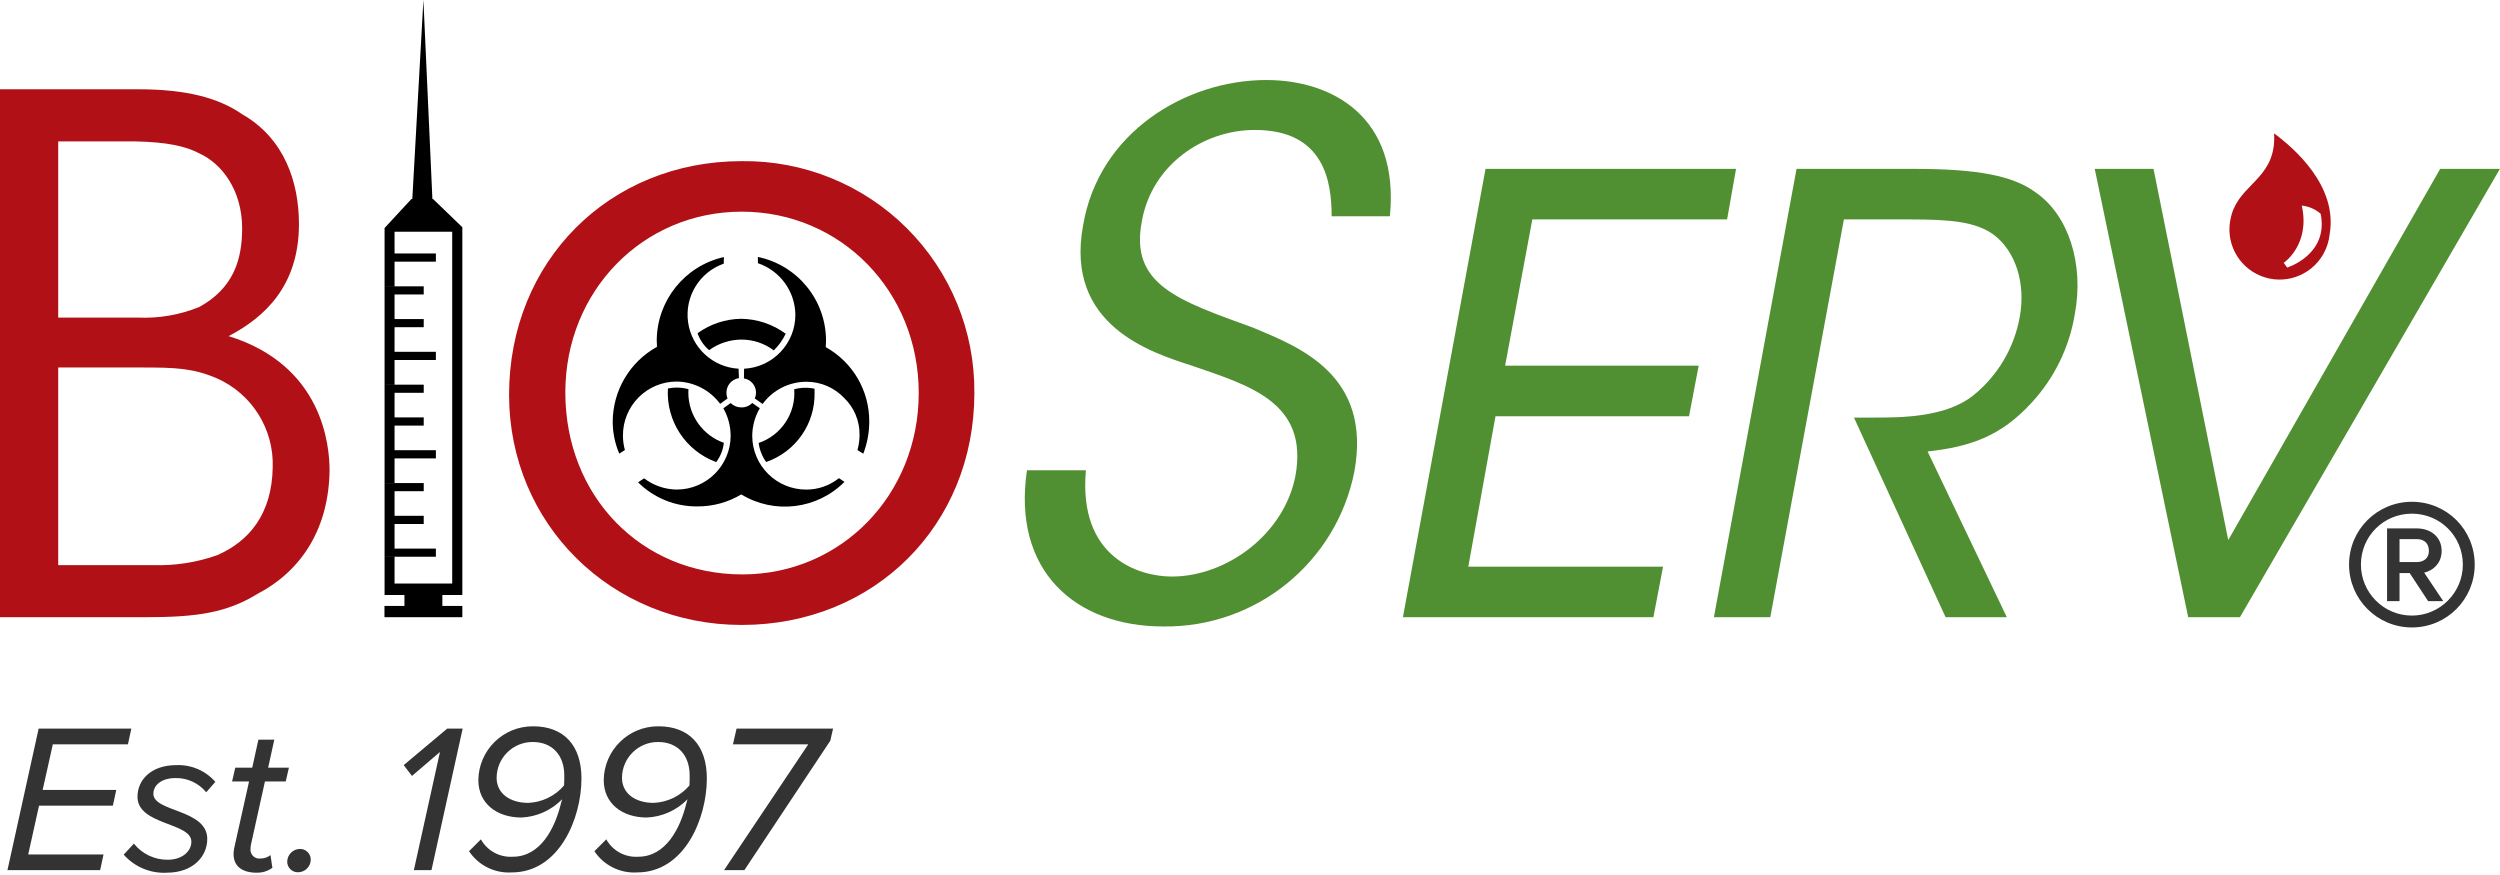 <?xml version="1.0" encoding="UTF-8"?>
<svg width="383px" height="134px" viewBox="0 0 383 134" version="1.1" xmlns="http://www.w3.org/2000/svg" xmlns:xlink="http://www.w3.org/1999/xlink">
    <!-- Generator: Sketch 58 (84663) - https://sketch.com -->
    <title>Group</title>
    <desc>Created with Sketch.</desc>
    <g id="Page-1" stroke="none" stroke-width="1" fill="none" fill-rule="evenodd">
        <g id="Group">
            <g id="BioServ-tag">
                <path d="M35.028,51.494 C40.471,48.654 45.8,43.842 45.8,34.334 C45.8,27.994 43.624,21.221 37.1,17.503 C33.508,14.991 28.5,13.677 21.215,13.677 L0,13.677 L0,94.557 L22.2,94.557 C30.141,94.557 34.711,93.901 39.5,90.949 C46.355,87.349 50.381,80.786 50.49,72.042 C50.479,68.324 49.5,55.976 35.028,51.494 Z M8.918,21.658 L20.559,21.658 C25.78,21.767 28.5,22.421 30.567,23.516 C33.942,25.044 37.096,29.089 37.096,34.992 C37.096,39.909 35.684,44.169 30.567,47.014 C27.568,48.243 24.337,48.802 21.1,48.653 L8.918,48.653 L8.918,21.653 L8.918,21.658 Z M33.287,85.049 C30.149,86.164 26.829,86.682 23.5,86.576 L8.918,86.576 L8.918,56.3 L21.863,56.3 C26.871,56.3 29.59,56.409 33.179,57.94 C38.572,60.303 41.98,65.716 41.779,71.601 C41.666,78.818 38.077,82.971 33.287,85.049 Z M113.63,24.687 C93.314,24.687 77.991,40.039 77.991,60.487 C77.991,80.255 93.647,95.742 113.63,95.742 C133.95,95.742 149.273,80.466 149.273,60.212 C149.359,50.744 145.628,41.64 138.921,34.955 C132.214,28.271 123.098,24.57 113.63,24.687 Z M113.724,88 C98.265,88 86.609,76.055 86.609,60.12 C86.609,44.592 98.479,32.428 113.63,32.428 C128.837,32.428 140.748,44.633 140.748,60.214 C140.748,75.795 128.879,88 113.724,88 Z M355.929,38.926 C356.463,37.99 356.794,36.952 356.902,35.88 C358.184,28.509 351.437,22.68 348.39,20.432 C348.767,26.846 343.961,27.918 342.211,31.956 C342.175,32.039 342.135,32.118 342.101,32.202 C341.968,32.547 341.861,32.901 341.782,33.262 C340.842,36.988 342.797,40.836 346.361,42.274 C349.924,43.712 354.002,42.297 355.911,38.962 L355.911,38.962 C355.921,38.95 355.923,38.938 355.929,38.926 Z M350.394,40.99 L349.866,40.268 C349.866,40.268 353.979,37.499 352.63,31.493 C353.699,31.605 354.709,32.042 355.522,32.746 C356.791,39.029 350.394,40.99 350.394,40.99 L350.394,40.99 Z" id="Shape" fill="#B11116"></path>
                <path d="M194,12.259 C181.7,12.259 168.32,20.236 165.927,34.552 C163.095,49.852 176.373,54.008 182.463,55.976 C191.277,59.034 200.525,61.548 198.457,72.919 C196.715,81.877 187.902,88.326 179.527,88.326 C174.527,88.326 165.163,85.485 166.361,72.042 L157.331,72.042 C155.046,87.454 164.731,95.975 178.223,95.975 C192.419,96.157 204.724,86.186 207.488,72.26 C210.2,57.395 199,53.136 191.929,50.181 C180.501,46.028 172.994,43.624 174.953,33.789 C176.474,25.372 184.201,19.909 192.253,19.909 C202.917,19.909 204.007,27.886 204.007,33.135 L212.929,33.135 C214.447,17.831 204,12.259 194,12.259 Z M234.752,33.615 L264.59,33.615 L265.964,25.871 L227.583,25.871 L214.926,94.557 L253.3,94.557 L254.78,86.814 L224.942,86.814 L229.111,63.768 L258.758,63.768 L260.237,56.025 L230.583,56.025 L234.752,33.615 Z M311.829,29.449 C308.354,26.91 302.967,25.871 293.229,25.871 L275.229,25.871 L262.57,94.557 L271.208,94.557 L282.486,33.615 L292.586,33.615 C298.98,33.615 302.725,33.983 305.456,35.978 C308.797,38.491 310.356,43.416 309.434,48.515 C308.59,53.285 306.04,57.585 302.261,60.615 C298.017,63.972 291.148,63.972 287.042,63.972 L284.024,63.972 L298.066,94.557 L307.448,94.557 L295.309,69.167 C301.755,68.445 306.497,66.899 311.261,61.676 C314.729,57.912 317.021,53.215 317.854,48.165 C319.32,40.433 316.889,32.908 311.825,29.449 L311.829,29.449 Z M373.834,25.871 L341.367,82.739 L329.92,25.871 L320.912,25.871 L335.232,94.557 L343.161,94.557 L382.985,25.871 L373.83,25.871 L373.834,25.871 Z" id="Shape_12_copy" fill="#519032"></path>
                <path d="M109.723,70.789 C110.37,69.929 110.775,68.912 110.896,67.843 C107.655,66.696 105.479,63.643 105.454,60.205 C105.454,60.005 105.461,59.821 105.472,59.625 C104.886,59.459 104.281,59.376 103.672,59.377 C103.219,59.377 102.768,59.423 102.324,59.513 C102.031,64.493 105.038,69.076 109.723,70.789 L109.723,70.789 Z M94.872,69.5 L95.734,68.947 C95.535,68.222 95.434,67.474 95.434,66.723 C95.425,64.536 96.286,62.435 97.828,60.884 C99.369,59.332 101.465,58.458 103.652,58.453 C106.287,58.485 108.755,59.748 110.323,61.866 L111.454,61.054 C111.346,60.776 111.291,60.48 111.293,60.181 C111.276,59.057 112.095,58.095 113.207,57.931 L113.147,56.486 C109.203,56.26 105.967,53.282 105.415,49.37 C104.863,45.458 107.149,41.701 110.877,40.393 L110.9,39.381 C104.924,40.724 100.661,46.007 100.611,52.132 C100.611,52.463 100.625,52.798 100.652,53.132 C96.474,55.446 93.878,59.842 93.868,64.618 C93.871,66.296 94.212,67.957 94.872,69.5 Z M108.637,53.644 C110.078,52.6 111.81,52.033 113.589,52.022 C115.377,52.022 117.116,52.603 118.544,53.678 C119.3,52.943 119.917,52.079 120.368,51.126 C118.387,49.671 116.001,48.871 113.544,48.839 C111.143,48.871 108.81,49.643 106.865,51.051 C107.215,52.058 107.827,52.954 108.637,53.647 L108.637,53.644 Z M116.226,67.863 C116.362,68.915 116.756,69.916 117.372,70.779 C121.902,69.224 124.904,64.915 124.792,60.127 C124.792,59.927 124.792,59.744 124.781,59.548 C123.754,59.331 122.69,59.361 121.676,59.635 C121.945,63.299 119.705,66.683 116.226,67.866 L116.226,67.863 Z M97.752,73.891 C100.167,76.293 103.446,77.623 106.852,77.582 C109.214,77.596 111.535,76.96 113.56,75.743 C118.642,78.832 125.179,78.039 129.374,73.823 L128.524,73.255 C127.097,74.397 125.322,75.015 123.494,75.005 C118.968,75.001 115.288,71.355 115.242,66.829 C115.241,65.32 115.643,63.838 116.407,62.536 L115.238,61.736 C114.802,62.185 114.198,62.43 113.572,62.414 C112.962,62.419 112.375,62.179 111.942,61.748 L110.815,62.548 C111.546,63.832 111.932,65.284 111.934,66.762 C111.921,71.29 108.266,74.964 103.738,75 C101.909,74.995 100.131,74.391 98.678,73.28 L97.752,73.891 Z M115.63,61.04 L116.83,61.89 C118.401,59.745 120.902,58.48 123.561,58.485 C125.73,58.484 127.804,59.372 129.3,60.942 C130.857,62.428 131.721,64.498 131.682,66.65 C131.682,67.428 131.573,68.202 131.36,68.95 L132.252,69.507 C132.859,67.941 133.17,66.276 133.169,64.597 C133.199,59.862 130.646,55.486 126.509,53.182 C126.532,52.862 126.547,52.534 126.547,52.211 C126.557,45.991 122.192,40.621 116.1,39.361 L116.119,40.324 C119.486,41.466 121.777,44.594 121.85,48.149 C121.894,52.588 118.425,56.27 113.991,56.49 L113.973,57.977 C114.646,58.087 115.23,58.502 115.554,59.102 C115.878,59.701 115.906,60.417 115.63,61.04 Z M70.83,91.159 L70.83,34.815 L66.357,30.5 L66.244,30.5 L64.866,0 L63.166,30.5 L63.016,30.5 L58.916,34.933 L58.916,91.159 L61.961,91.159 L61.961,92.834 L58.9,92.834 L58.9,94.557 L70.829,94.557 L70.829,92.834 L67.769,92.834 L67.769,91.159 L70.825,91.159 L70.83,91.159 Z M60.446,89.4 L60.446,85.3 L59.094,85.3 L59.094,84.045 L60.446,84.045 L60.446,80.275 L59.094,80.275 L59.094,79.021 L60.446,79.021 L60.446,75.248 L59.094,75.248 L59.094,74 L60.446,74 L60.446,70.221 L59.094,70.221 L59.094,68.972 L60.446,68.972 L60.446,65.2 L59.094,65.2 L59.094,63.945 L60.446,63.945 L60.446,60.175 L59.094,60.175 L59.094,58.925 L60.446,58.925 L60.446,55.152 L59.094,55.152 L59.094,53.9 L60.446,53.9 L60.446,50.13 L59.094,50.13 L59.094,48.88 L60.446,48.88 L60.446,45.106 L59.094,45.106 L59.094,43.86 L60.446,43.86 L60.446,40.083 L59.094,40.083 L59.094,38.833 L60.446,38.833 L60.446,35.5 L69.278,35.5 L69.278,89.4 L60.446,89.4 Z M66.776,68.974 L59.094,68.974 L59.094,70.223 L66.777,70.223 L66.777,68.972 L66.776,68.974 Z M64.914,63.947 L59.094,63.947 L59.094,65.2 L64.915,65.2 L64.915,63.945 L64.914,63.947 Z M64.914,58.927 L59.094,58.927 L59.094,60.176 L64.915,60.176 L64.915,58.925 L64.914,58.927 Z M66.776,53.9 L59.094,53.9 L59.094,55.153 L66.777,55.153 L66.777,53.9 L66.776,53.9 Z M66.776,84.046 L59.094,84.046 L59.094,85.295 L66.777,85.295 L66.777,84.045 L66.776,84.046 Z M64.914,79.023 L59.094,79.023 L59.094,80.276 L64.915,80.276 L64.915,79.021 L64.914,79.023 Z M64.914,74.004 L59.094,74.004 L59.094,75.25 L64.915,75.25 L64.915,74 L64.914,74.004 Z M64.914,48.882 L59.094,48.882 L59.094,50.131 L64.915,50.131 L64.915,48.88 L64.914,48.882 Z M64.914,43.862 L59.094,43.862 L59.094,45.108 L64.915,45.108 L64.915,43.86 L64.914,43.862 Z M66.776,38.835 L59.094,38.835 L59.094,40.085 L66.777,40.085 L66.777,38.835 L66.776,38.835 Z" id="Shape_12_copy_2" fill="#000000" fill-rule="nonzero"></path>
                <path d="M15.341,133.305 L15.861,130.9 L4.323,130.9 L5.98,123.424 L17.29,123.424 L17.81,121.019 L6.533,121.019 L8.093,114.031 L19.6,114.031 L20.12,111.626 L5.92,111.626 L1.142,133.305 L15.342,133.305 L15.341,133.305 Z M25.578,133.695 C29.511,133.695 31.753,131.257 31.753,128.527 C31.753,123.944 23.498,124.432 23.498,121.604 C23.498,120.272 24.765,119.199 26.878,119.199 C28.7,119.163 30.438,119.966 31.591,121.377 L32.991,119.784 C31.491,118.065 29.291,117.12 27.011,117.217 C23.176,117.217 21.063,119.459 21.063,122.059 C21.063,126.447 29.318,125.959 29.318,128.95 C29.318,130.38 27.953,131.712 25.71,131.712 C23.688,131.735 21.77,130.823 20.51,129.242 L18.95,130.932 C20.62,132.819 23.062,133.839 25.578,133.7 L25.578,133.695 Z M39.358,133.695 C40.209,133.711 41.043,133.449 41.731,132.947 L41.438,131 C41.013,131.341 40.483,131.525 39.938,131.52 C39.525,131.587 39.104,131.458 38.799,131.172 C38.494,130.886 38.338,130.474 38.378,130.058 C38.382,129.84 38.404,129.623 38.443,129.408 L40.588,119.722 L43.773,119.722 L44.26,117.61 L41.08,117.61 L42.022,113.319 L39.585,113.319 L38.643,117.61 L36.043,117.61 L35.556,119.722 L38.156,119.722 L35.88,129.925 C35.823,130.225 35.789,130.53 35.78,130.835 C35.783,132.785 37.18,133.7 39.358,133.7 L39.358,133.695 Z M45.658,133.63 C46.723,133.631 47.591,132.777 47.608,131.712 C47.614,131.276 47.445,130.857 47.14,130.545 C46.835,130.234 46.419,130.058 45.983,130.055 C44.901,130.055 44.019,130.923 44,132.005 C43.998,132.443 44.173,132.864 44.487,133.17 C44.8,133.477 45.225,133.642 45.663,133.63 L45.658,133.63 Z M66.101,133.305 L70.879,111.626 L68.51,111.626 L61.847,117.217 L63.114,118.874 L67.404,115.202 L63.404,133.302 L66.104,133.302 L66.101,133.305 Z M81.669,111.269 C77.078,111.242 73.329,114.933 73.283,119.524 C73.283,123.067 76.083,125.244 79.883,125.244 C82.244,125.139 84.475,124.138 86.123,122.444 C86.072,122.675 86.007,122.903 85.928,123.127 C84.986,126.962 82.776,131.252 78.551,131.252 C76.547,131.379 74.65,130.342 73.675,128.587 L71.855,130.407 C73.299,132.576 75.787,133.813 78.388,133.657 C85.701,133.657 89.081,125.337 89.081,119.257 C89.083,114.194 86.385,111.269 81.673,111.269 L81.669,111.269 Z M81.604,113.674 C84.691,113.674 86.446,115.787 86.446,118.774 C86.446,119.164 86.446,120.041 86.414,120.334 C85.036,121.949 83.046,122.915 80.925,123 C78.098,123 76.083,121.537 76.083,119.165 C76.095,116.124 78.567,113.667 81.608,113.674 L81.604,113.674 Z M100.876,111.269 C96.285,111.242 92.536,114.933 92.491,119.524 C92.491,123.067 95.291,125.244 99.091,125.244 C101.452,125.139 103.683,124.137 105.331,122.444 C105.279,122.675 105.214,122.903 105.136,123.127 C104.193,126.962 101.983,131.252 97.758,131.252 C95.755,131.379 93.857,130.342 92.883,128.587 L91.063,130.407 C92.507,132.576 94.995,133.814 97.596,133.657 C104.908,133.657 108.289,125.337 108.289,119.257 C108.291,114.194 105.593,111.269 100.88,111.269 L100.876,111.269 Z M100.811,113.674 C103.899,113.674 105.654,115.787 105.654,118.774 C105.654,119.164 105.654,120.041 105.621,120.334 C104.243,121.949 102.254,122.915 100.133,123 C97.305,123 95.29,121.537 95.29,119.165 C95.302,116.124 97.774,113.667 100.815,113.674 L100.811,113.674 Z M114.039,133.305 L127.202,113.479 L127.624,111.626 L112.84,111.626 L112.287,114.031 L123.825,114.031 L110.925,133.305 L114.046,133.305 L114.039,133.305 Z" id="Est._1997" fill="#333333"></path>
            </g>
            <path d="M369.5,96 C374.788,96 379,91.743 379,86.5 C379,81.212 374.788,77 369.5,77 C364.257,77 360,81.212 360,86.5 C360,91.743 364.257,96 369.5,96 Z M369.5,78.568 C373.892,78.568 377.432,82.064 377.432,86.5 C377.432,90.847 373.892,94.432 369.5,94.432 C365.108,94.432 361.568,90.847 361.568,86.5 C361.568,82.064 365.108,78.568 369.5,78.568 Z M372.054,91.967 L374.071,91.967 L371.158,87.62 C371.785,87.62 373.936,86.814 373.936,84.394 C373.936,82.377 372.368,81.078 370.262,81.078 L365.825,81.078 L365.825,91.967 L367.483,91.967 L367.483,87.665 L369.231,87.665 L372.054,91.967 Z M370.262,82.467 C371.472,82.467 372.233,83.184 372.233,84.394 C372.233,85.514 371.472,86.231 370.262,86.231 L367.483,86.231 L367.483,82.467 L370.262,82.467 Z" id="®" stroke="#333333" stroke-width="0.25" fill="#333333" fill-rule="nonzero"></path>
        </g>
    </g>
</svg>